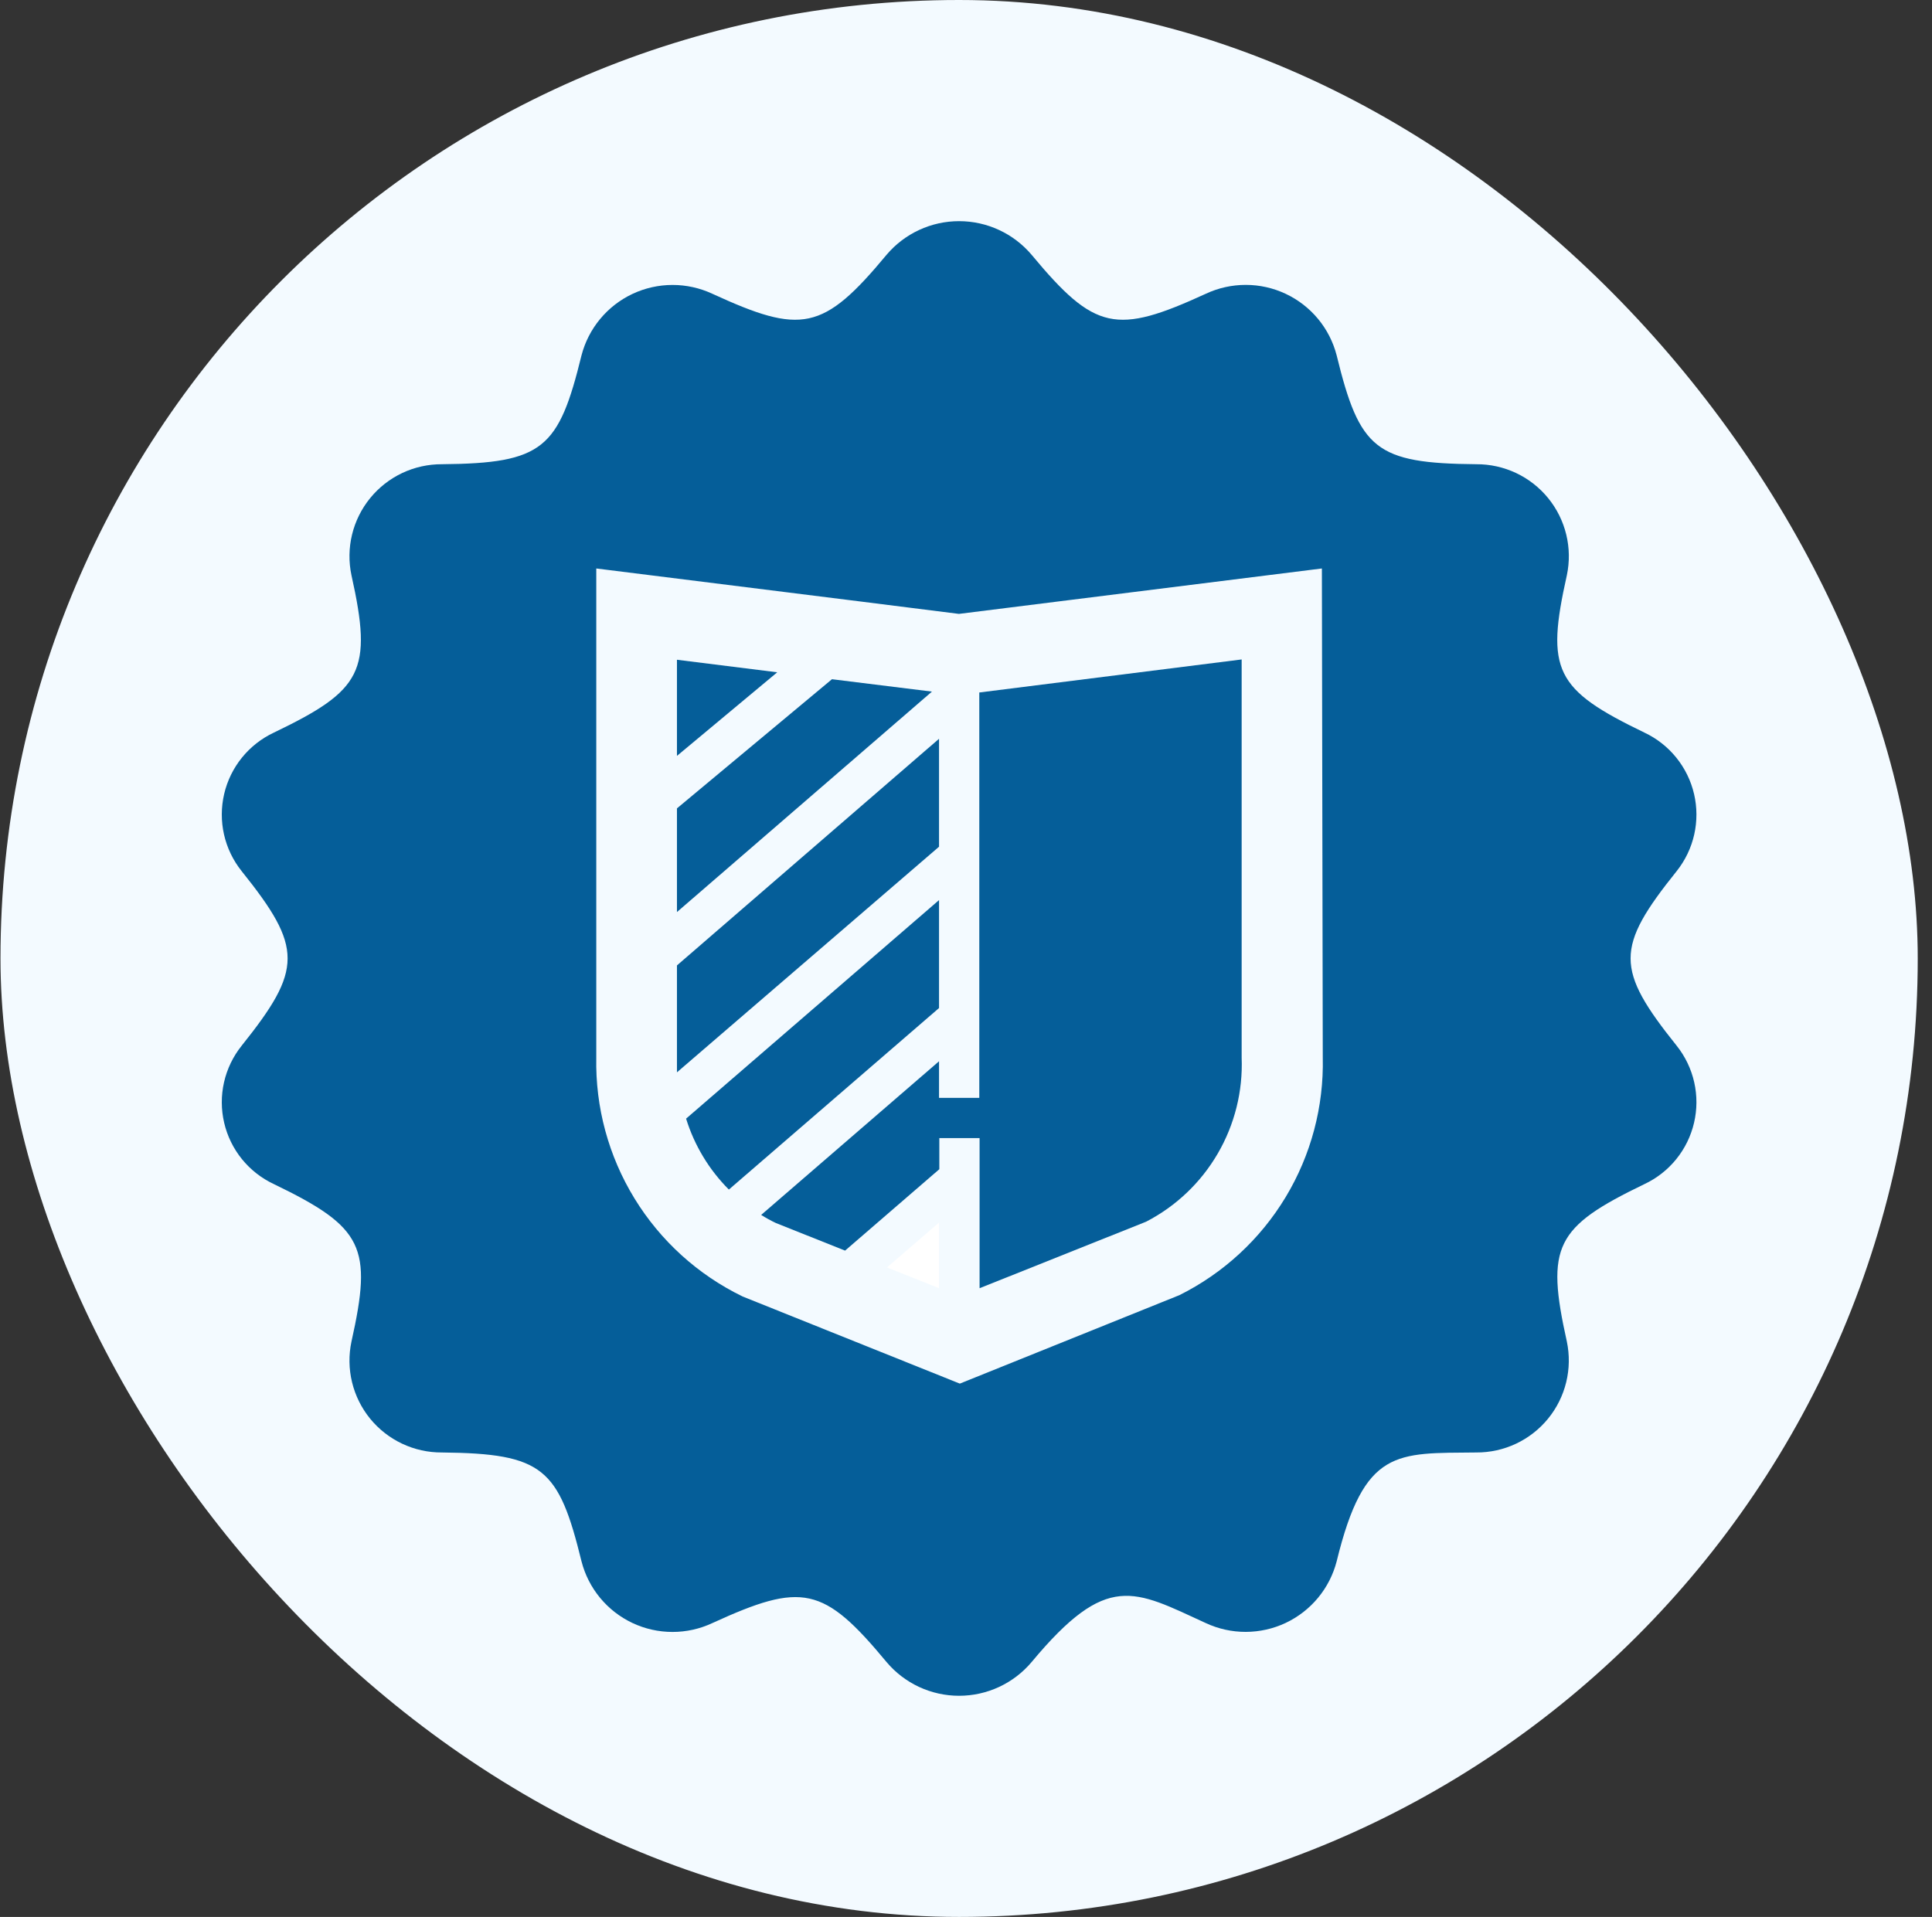 <svg width="131" height="130" viewBox="0 0 131 130" fill="none" xmlns="http://www.w3.org/2000/svg">
<rect x="0" y="0" width="131" height="130" fill="#333333" stroke="none"/>
<rect x="0.033" width="130" height="130" rx="65" fill="#F3FAFF"/>
<path d="M45.901 44.742V51.262L52.701 45.592L45.901 44.742Z" fill="#055E99"/>
<path d="M63.671 50.102L45.901 65.472V71.722C45.901 72.072 45.901 72.412 45.901 72.722L63.671 57.422V50.102Z" fill="#055E99"/>
<path d="M56.411 46.062L45.901 54.822V61.852L63.191 46.902L56.411 46.062Z" fill="#055E99"/>
<path d="M63.671 61.042L46.521 75.862C47.083 77.677 48.079 79.328 49.421 80.672L63.671 68.362V61.042Z" fill="#055E99"/>
<path d="M63.671 87.362V82.912L60.141 85.952L63.671 87.362Z" fill="white"/>
<path d="M113.691 59.072C114.268 58.346 114.674 57.499 114.877 56.595C115.081 55.69 115.077 54.751 114.867 53.848C114.656 52.944 114.244 52.101 113.661 51.379C113.078 50.658 112.34 50.078 111.501 49.682C105.421 46.752 104.801 45.452 106.241 39.012C106.434 38.1 106.42 37.157 106.2 36.252C105.98 35.346 105.561 34.501 104.972 33.779C104.383 33.057 103.64 32.475 102.797 32.078C101.954 31.681 101.033 31.477 100.101 31.482C93.281 31.422 92.191 30.482 90.631 24.092C90.396 23.186 89.965 22.343 89.368 21.623C88.77 20.903 88.022 20.323 87.175 19.925C86.328 19.527 85.404 19.32 84.468 19.32C83.532 19.32 82.608 19.525 81.761 19.922C75.681 22.712 74.241 22.442 69.951 17.282C69.346 16.567 68.593 15.991 67.743 15.597C66.893 15.202 65.968 14.998 65.031 14.998C64.094 14.998 63.168 15.202 62.319 15.597C61.469 15.991 60.715 16.567 60.111 17.282C55.801 22.472 54.331 22.692 48.301 19.922C47.453 19.527 46.529 19.323 45.594 19.324C44.659 19.326 43.736 19.532 42.889 19.93C42.043 20.328 41.295 20.907 40.697 21.627C40.099 22.346 39.667 23.188 39.431 24.092C37.881 30.412 36.841 31.422 29.961 31.482C29.03 31.479 28.11 31.683 27.268 32.081C26.427 32.479 25.685 33.061 25.097 33.783C24.509 34.505 24.09 35.349 23.871 36.254C23.652 37.159 23.638 38.101 23.831 39.012C25.281 45.522 24.561 46.802 18.571 49.682C17.731 50.076 16.991 50.656 16.407 51.377C15.823 52.098 15.41 52.943 15.199 53.846C14.989 54.75 14.985 55.69 15.19 56.595C15.395 57.5 15.802 58.347 16.381 59.072C20.551 64.272 20.531 65.732 16.381 70.922C15.802 71.647 15.395 72.493 15.19 73.397C14.985 74.302 14.989 75.241 15.2 76.144C15.41 77.047 15.823 77.89 16.407 78.611C16.991 79.331 17.731 79.909 18.571 80.302C24.661 83.242 25.261 84.572 23.831 90.982C23.638 91.893 23.652 92.835 23.871 93.739C24.09 94.644 24.509 95.487 25.097 96.209C25.685 96.93 26.427 97.51 27.269 97.907C28.11 98.304 29.03 98.507 29.961 98.502C36.841 98.572 37.881 99.572 39.431 105.892C39.664 106.799 40.095 107.643 40.692 108.364C41.289 109.086 42.037 109.666 42.884 110.066C43.731 110.465 44.656 110.672 45.592 110.673C46.528 110.675 47.453 110.469 48.301 110.072C54.391 107.282 55.831 107.552 60.111 112.712C60.715 113.43 61.468 114.006 62.318 114.402C63.167 114.797 64.094 115.002 65.031 115.002C65.968 115.002 66.894 114.797 67.744 114.402C68.594 114.006 69.347 113.43 69.951 112.712C75.071 106.562 76.881 107.832 81.761 110.072C82.609 110.467 83.534 110.671 84.469 110.669C85.405 110.667 86.329 110.459 87.175 110.061C88.022 109.662 88.77 109.081 89.367 108.361C89.964 107.641 90.396 106.798 90.631 105.892C92.511 98.192 94.691 98.562 100.101 98.502C101.032 98.507 101.952 98.304 102.794 97.907C103.636 97.51 104.378 96.93 104.967 96.209C105.556 95.488 105.976 94.644 106.196 93.74C106.417 92.835 106.432 91.893 106.241 90.982C104.801 84.502 105.451 83.222 111.501 80.302C112.339 79.908 113.078 79.329 113.661 78.608C114.243 77.888 114.656 77.045 114.866 76.142C115.077 75.24 115.081 74.302 114.877 73.397C114.674 72.493 114.268 71.647 113.691 70.922C109.521 65.712 109.521 64.272 113.691 59.072ZM89.691 71.722C89.766 75.053 88.892 78.336 87.171 81.189C85.45 84.041 82.952 86.346 79.971 87.832L65.081 93.832L50.351 87.922C47.323 86.452 44.779 84.144 43.021 81.273C41.263 78.403 40.364 75.088 40.431 71.722V38.552L58.431 40.802L65.021 41.632L89.631 38.552L89.691 71.722Z" fill="#055E99"/>
<path d="M63.671 71.972L51.611 82.392C51.931 82.592 52.251 82.772 52.611 82.942L57.301 84.812L63.691 79.292V77.182H66.421V87.362L77.711 82.852C79.737 81.805 81.423 80.201 82.57 78.23C83.718 76.259 84.28 74.001 84.191 71.722V44.722L66.401 46.962V74.452H63.671V71.972Z" fill="#055E99"/>
</svg>
